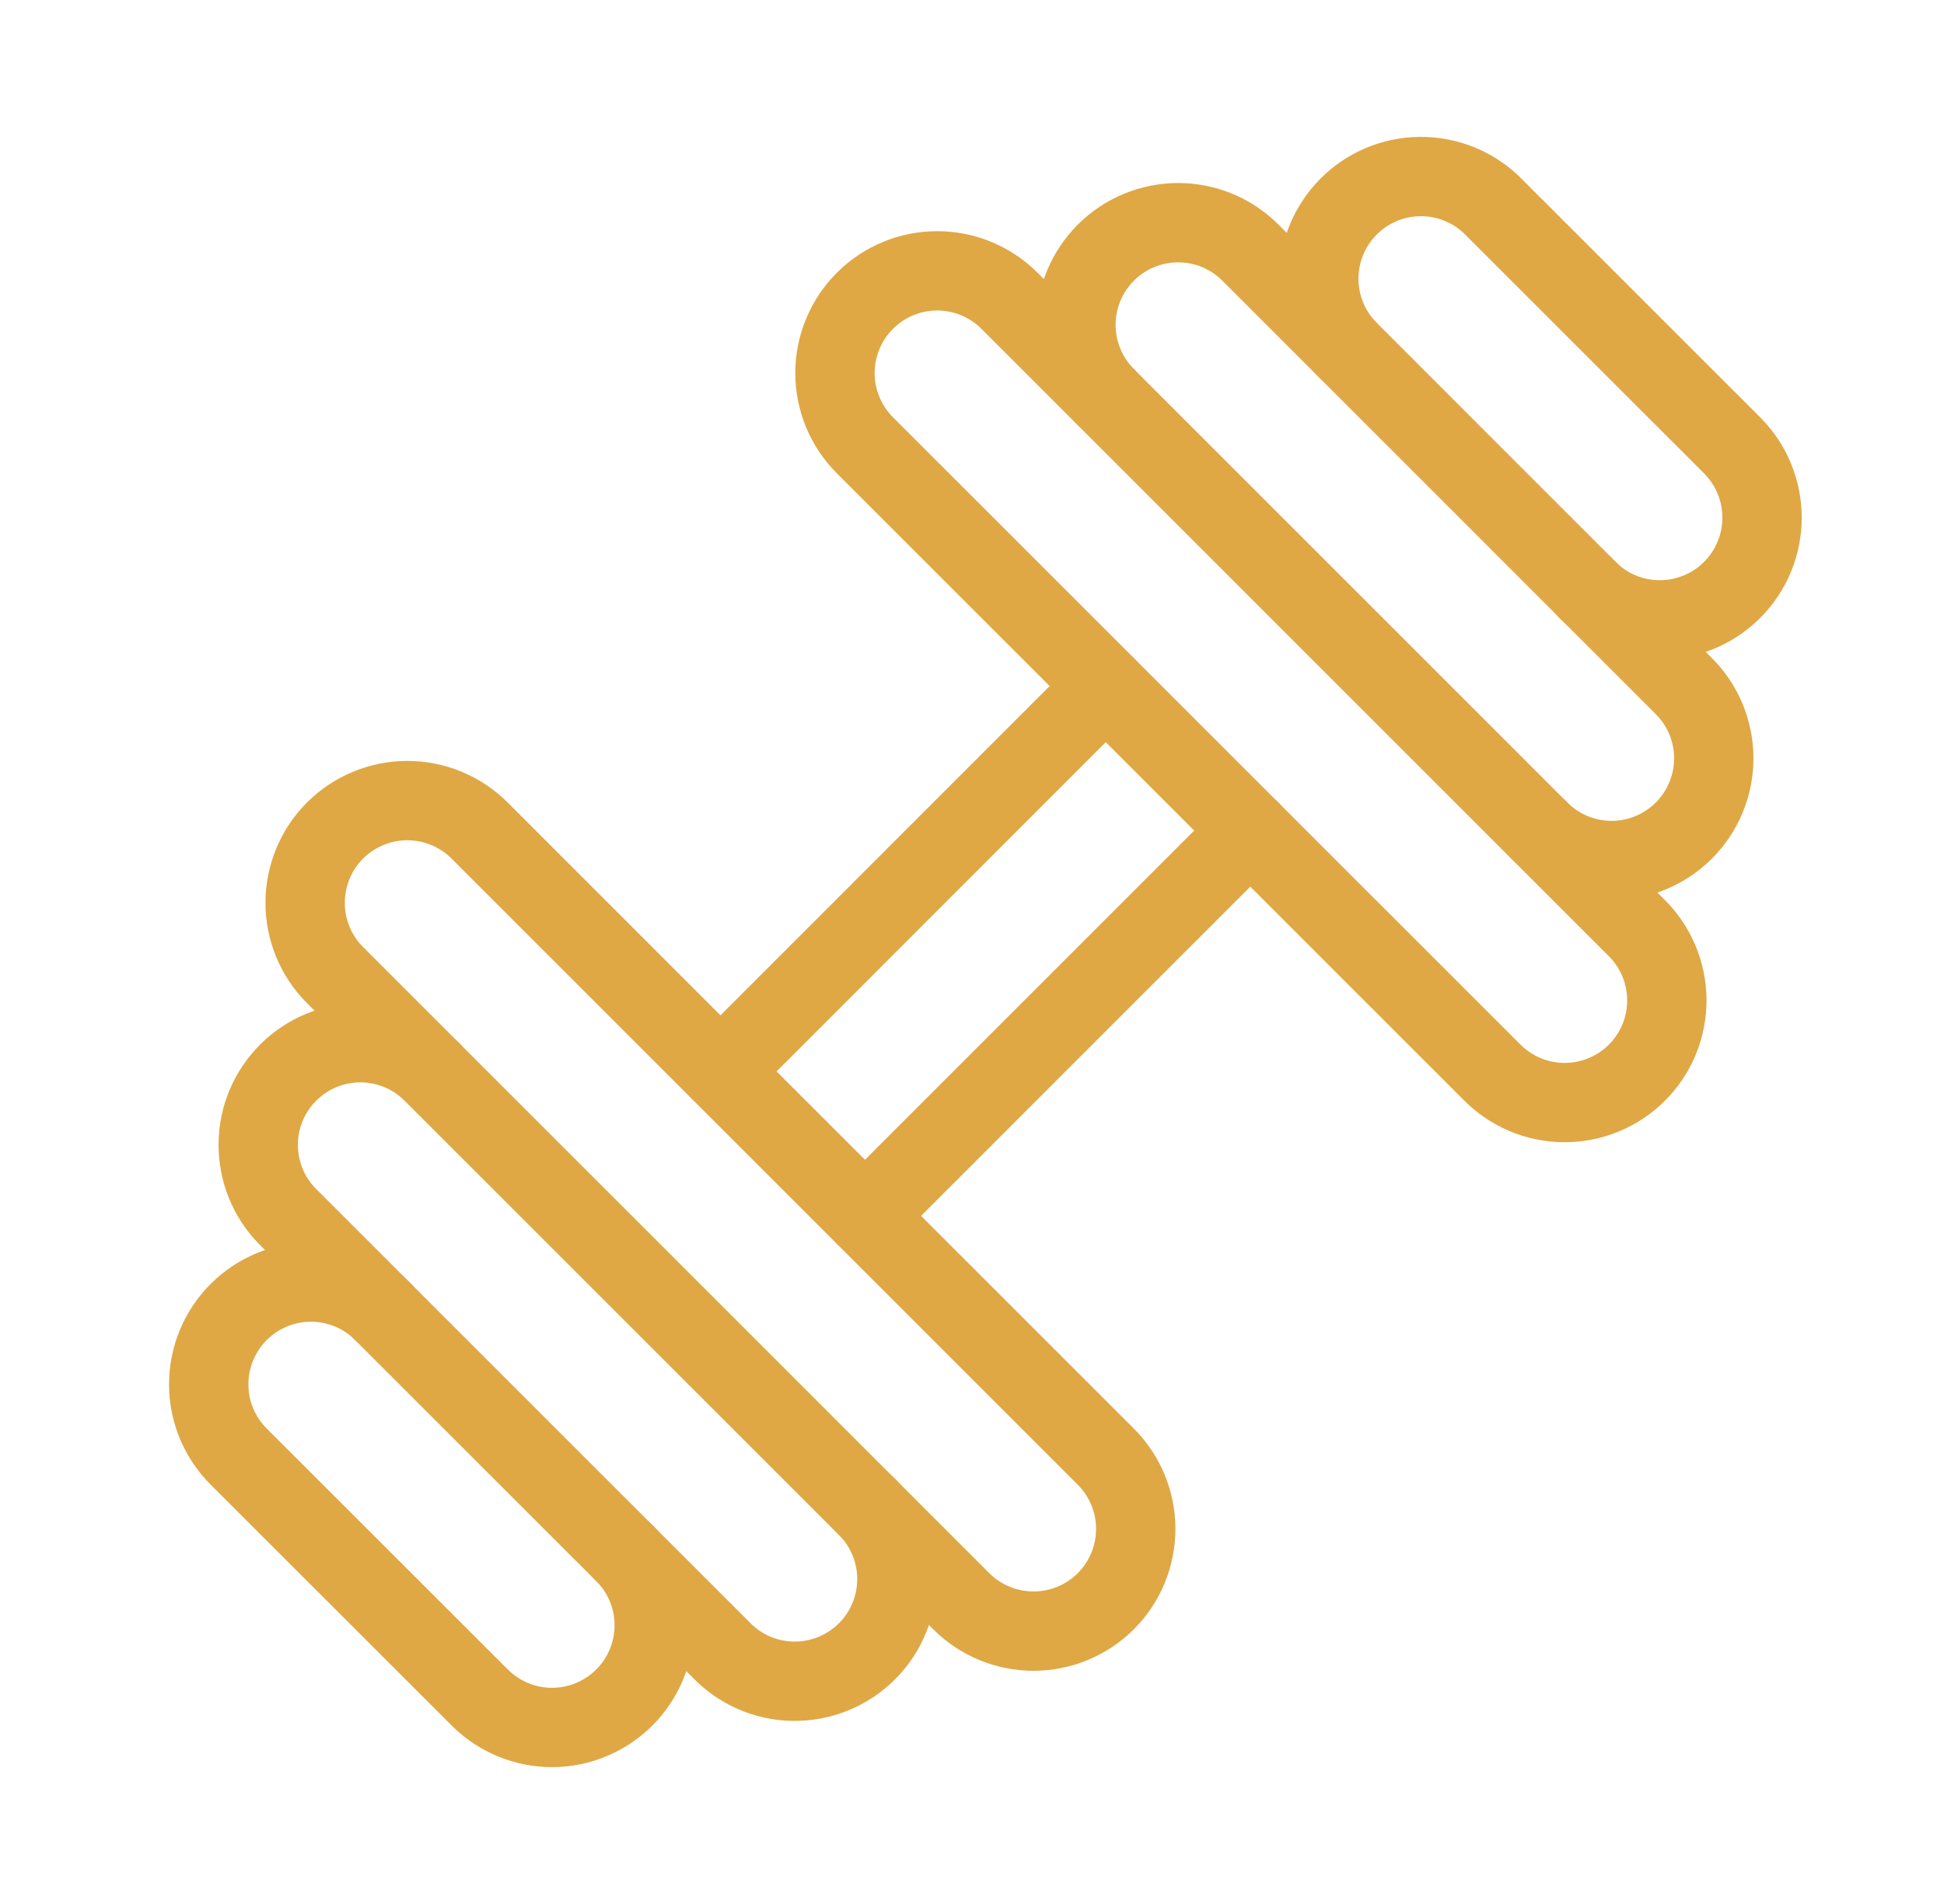 <svg width="49" height="48" viewBox="0 0 49 48" fill="none" xmlns="http://www.w3.org/2000/svg">
<path d="M27.871 17.296L18.161 27.01" stroke="#DFA845" stroke-width="2" stroke-linecap="round" stroke-linejoin="round"/>
<path d="M31.515 20.938L21.803 30.652" stroke="#DFA845" stroke-width="2" stroke-linecap="round" stroke-linejoin="round"/>
<path d="M21.801 37.937C22.051 38.174 22.251 38.458 22.39 38.773C22.528 39.088 22.602 39.428 22.607 39.772C22.612 40.117 22.548 40.458 22.418 40.777C22.289 41.096 22.097 41.386 21.853 41.63C21.61 41.873 21.32 42.065 21.001 42.195C20.682 42.325 20.341 42.389 19.996 42.384C19.652 42.38 19.312 42.306 18.997 42.168C18.682 42.029 18.397 41.829 18.161 41.579L7.232 30.652C6.762 30.166 6.503 29.515 6.509 28.84C6.514 28.165 6.785 27.519 7.263 27.041C7.74 26.564 8.386 26.293 9.062 26.287C9.737 26.281 10.388 26.541 10.873 27.01" stroke="#DFA845" stroke-width="2" stroke-linecap="round" stroke-linejoin="round"/>
<path d="M8.445 24.582C7.962 24.099 7.691 23.443 7.691 22.76C7.691 22.422 7.758 22.087 7.887 21.774C8.016 21.461 8.206 21.177 8.445 20.938C8.685 20.699 8.969 20.509 9.281 20.38C9.594 20.25 9.929 20.183 10.267 20.183C10.951 20.183 11.606 20.455 12.089 20.938L27.873 36.723C28.356 37.206 28.627 37.862 28.627 38.545C28.627 39.228 28.356 39.884 27.873 40.367C27.389 40.85 26.734 41.121 26.051 41.121C25.367 41.121 24.712 40.85 24.229 40.367L8.445 24.582Z" stroke="#DFA845" stroke-width="2" stroke-linecap="round" stroke-linejoin="round"/>
<path d="M21.801 11.226C21.318 10.743 21.046 10.088 21.046 9.404C21.046 8.721 21.318 8.066 21.801 7.583C22.284 7.099 22.939 6.828 23.623 6.828C24.306 6.828 24.962 7.099 25.445 7.583L41.228 23.368C41.474 23.605 41.67 23.89 41.805 24.204C41.94 24.518 42.011 24.856 42.014 25.198C42.017 25.54 41.952 25.879 41.823 26.196C41.693 26.512 41.502 26.8 41.26 27.042C41.018 27.284 40.731 27.475 40.414 27.604C40.098 27.734 39.758 27.799 39.416 27.796C39.075 27.793 38.736 27.722 38.422 27.587C38.108 27.452 37.824 27.256 37.586 27.01L21.801 11.226Z" stroke="#DFA845" stroke-width="2" stroke-linecap="round" stroke-linejoin="round"/>
<path d="M15.736 39.151C15.976 39.391 16.165 39.675 16.295 39.987C16.424 40.3 16.491 40.635 16.491 40.973C16.491 41.311 16.424 41.646 16.295 41.959C16.165 42.272 15.976 42.556 15.736 42.795C15.497 43.034 15.213 43.224 14.9 43.353C14.588 43.483 14.253 43.55 13.914 43.55C13.576 43.55 13.241 43.483 12.928 43.353C12.616 43.224 12.332 43.034 12.093 42.795L6.018 36.723C5.534 36.24 5.261 35.585 5.261 34.901C5.26 34.218 5.531 33.562 6.014 33.078C6.497 32.594 7.152 32.322 7.836 32.321C8.52 32.321 9.176 32.592 9.659 33.074" stroke="#DFA845" stroke-width="2" stroke-linecap="round" stroke-linejoin="round"/>
<path d="M27.874 10.011C27.391 9.527 27.12 8.872 27.12 8.189C27.12 7.506 27.392 6.851 27.875 6.368C28.358 5.885 29.014 5.614 29.697 5.614C30.38 5.614 31.035 5.885 31.518 6.369L42.442 17.296C42.681 17.535 42.871 17.819 43.001 18.132C43.13 18.444 43.197 18.779 43.197 19.117C43.197 19.456 43.13 19.791 43.001 20.103C42.872 20.416 42.682 20.7 42.443 20.939C42.204 21.178 41.92 21.368 41.608 21.497C41.295 21.627 40.96 21.694 40.622 21.694C39.939 21.694 39.283 21.423 38.8 20.94" stroke="#DFA845" stroke-width="2" stroke-linecap="round" stroke-linejoin="round"/>
<path d="M33.946 8.797C33.485 8.309 33.232 7.662 33.241 6.991C33.251 6.32 33.521 5.68 33.995 5.205C34.469 4.731 35.11 4.46 35.78 4.451C36.451 4.441 37.099 4.694 37.586 5.155L43.658 11.226C44.142 11.709 44.413 12.365 44.414 13.049C44.414 13.732 44.143 14.388 43.66 14.872C43.176 15.355 42.521 15.627 41.837 15.627C41.154 15.628 40.498 15.357 40.014 14.873" stroke="#DFA845" stroke-width="2" stroke-linecap="round" stroke-linejoin="round"/>
</svg>
